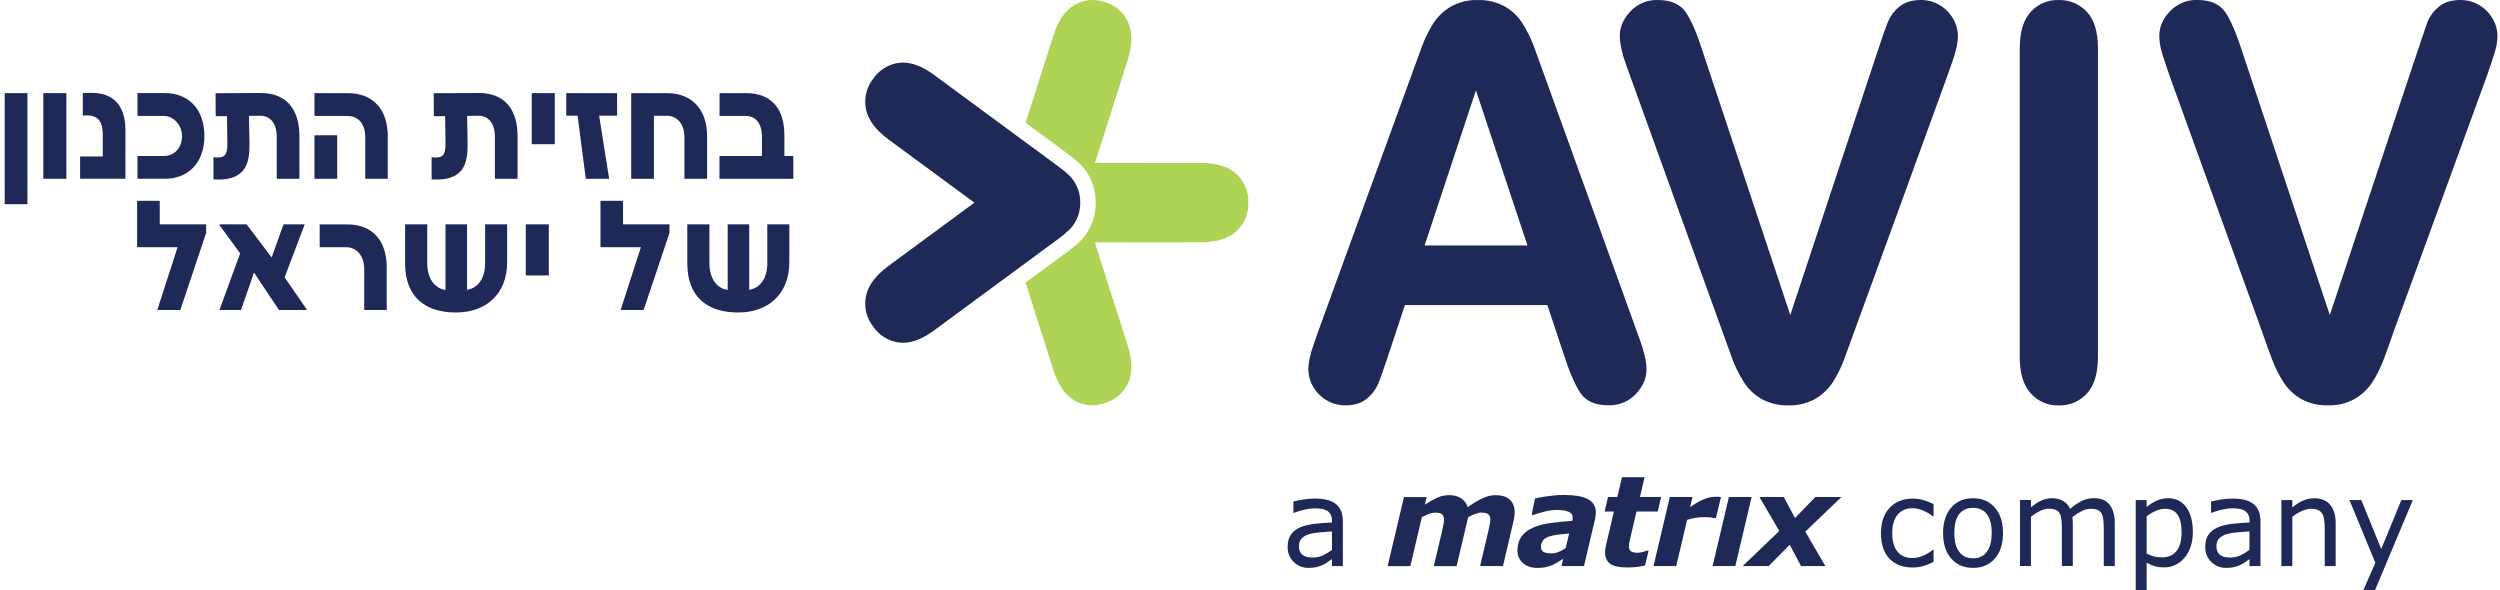 <svg width="343" height="81" viewBox="0 0 343 81" fill="none" xmlns="http://www.w3.org/2000/svg">
<g clip-path="url(#clip0_418_149)">
<path d="M3.764 12.777H0.644V28.018H3.764V12.777Z" fill="#1E2958"/>
<path d="M9.108 12.777H5.943V24.53H9.108V12.777Z" fill="#1E2958"/>
<path d="M10.99 21.465H14.1V18.528C14.1 17.466 13.881 16.721 13.41 16.303C13.049 15.981 12.512 15.819 11.937 15.836L11.363 15.853V12.755L12.54 12.743C15.332 12.721 17.209 14.268 17.209 17.828V24.525H10.99V21.465Z" fill="#1E2958"/>
<path d="M18.863 21.399H22.471C24.004 21.399 24.968 20.203 24.968 18.684C24.968 17.166 23.851 15.903 22.433 15.903H18.863V12.771H22.641C25.701 12.771 28.044 14.813 28.044 18.651C28.044 22.489 25.663 24.525 22.641 24.525H18.863V21.393V21.399Z" fill="#1E2958"/>
<path d="M29.298 21.566C30.043 21.654 30.53 21.616 30.831 21.304C31.088 21.02 31.203 20.525 31.192 19.73L31.143 15.931L29.594 15.947L29.572 12.788L35.753 12.76C39.273 12.738 41.08 14.996 41.08 18.662V24.536H37.97V18.829C37.97 16.582 36.809 15.864 35.654 15.881L34.16 15.903L34.225 19.685C34.253 21.404 34.023 22.678 33.24 23.518C32.523 24.285 31.395 24.625 30.158 24.625H29.287V21.571L29.298 21.566Z" fill="#1E2958"/>
<path d="M50.107 18.834C50.107 16.698 48.903 15.909 47.66 15.909H43.144V12.777H47.709C51.257 12.777 53.2 15.107 53.2 18.656V24.53H50.113V18.834H50.107ZM43.144 18.562H46.264V24.53H43.144V18.562Z" fill="#1E2958"/>
<path d="M59.228 21.566C59.972 21.654 60.459 21.616 60.761 21.304C61.018 21.02 61.133 20.525 61.122 19.73L61.073 15.931L59.523 15.947L59.502 12.788L65.682 12.76C69.203 12.738 71.009 14.996 71.009 18.662V24.536H67.9V18.829C67.9 16.582 66.739 15.864 65.584 15.881L64.089 15.903L64.155 19.685C64.182 21.404 63.952 22.678 63.169 23.518C62.452 24.285 61.325 24.625 60.087 24.625H59.217V21.571L59.228 21.566Z" fill="#1E2958"/>
<path d="M76.117 12.777H72.958V19.785H76.117V12.777Z" fill="#1E2958"/>
<path d="M79.248 15.87H77.688V12.777H84.662L84.673 15.87H82.204L83.573 24.53H80.37L79.248 15.87Z" fill="#1E2958"/>
<path d="M86.606 12.777H91.511C95.004 12.777 97.013 15.107 97.013 18.656V24.53H93.904V18.851C93.904 16.837 92.749 15.886 91.522 15.886H89.721V24.53H86.601V12.777H86.606Z" fill="#1E2958"/>
<path d="M98.716 21.399H104.541V18.773C104.541 16.76 103.518 15.909 102.341 15.909H98.722V12.777H102.357C105.916 12.777 107.618 15.013 107.618 18.551V21.399H108.844V24.53H98.711V21.399H98.716Z" fill="#1E2958"/>
<path d="M24.365 33.914H18.814V27.551H21.918V30.782H28.285V31.951L24.737 42.536H21.578L24.365 33.914Z" fill="#1E2958"/>
<path d="M32.95 34.76L30.114 30.894L30.136 30.782H33.837L37.269 35.321L38.895 30.782H41.808L39.048 38.058L42.092 42.458L42.076 42.536H38.276L34.849 37.396L33.065 42.536H30.108L32.95 34.76Z" fill="#1E2958"/>
<path d="M49.965 36.862C49.965 34.977 48.788 33.92 47.534 33.92H43.86V30.788H47.632C51.202 30.788 53.058 33.119 53.058 36.668V42.536H49.97V36.857L49.965 36.862Z" fill="#1E2958"/>
<path d="M55.581 36.139V30.782H58.614V36.089C58.614 38.442 59.84 39.627 61.121 39.771V30.782H64.078V39.766C65.534 39.521 66.558 38.281 66.558 36.089V30.782H69.58V35.944C69.58 40.444 66.596 42.875 62.556 42.875C58.516 42.875 55.581 40.901 55.581 36.139Z" fill="#1E2958"/>
<path d="M75.296 30.782H72.137V37.791H75.296V30.782Z" fill="#1E2958"/>
<path d="M87.931 33.914H82.385V27.551H85.483V30.782H91.856V31.951L88.303 42.536H85.15L87.931 33.914Z" fill="#1E2958"/>
<path d="M94.298 36.139V30.782H97.331V36.089C97.331 38.442 98.557 39.627 99.838 39.771V30.782H102.794V39.766C104.251 39.521 105.274 38.281 105.274 36.089V30.782H108.296V35.944C108.296 40.444 105.313 42.875 101.273 42.875C97.232 42.875 94.298 40.901 94.298 36.139Z" fill="#1E2958"/>
<path d="M225.661 48.871C225.514 48.198 225.322 47.536 225.087 46.891C224.857 46.279 210.902 7.554 210.447 6.352C210.026 5.229 209.489 4.15 208.843 3.143C208.23 2.197 207.398 1.418 206.424 0.868C205.296 0.261 204.031 -0.033 202.761 0.006C202.619 0.006 202.476 0.006 202.329 0.006C201.261 0.033 200.21 0.306 199.257 0.801C199.214 0.823 199.17 0.846 199.126 0.868C199.12 0.868 199.115 0.873 199.104 0.879C199.104 0.879 199.099 0.879 199.093 0.884C199.049 0.907 199.011 0.935 198.967 0.962C198.891 1.007 198.814 1.051 198.743 1.101C198.726 1.113 198.715 1.124 198.699 1.129C198.25 1.424 197.839 1.769 197.473 2.158C197.44 2.192 197.412 2.231 197.38 2.264C197.319 2.331 197.259 2.392 197.204 2.459C197.024 2.676 196.848 2.904 196.695 3.137C196.35 3.677 196.038 4.233 195.759 4.806C195.682 4.967 195.611 5.123 195.535 5.284C195.502 5.357 195.469 5.429 195.436 5.501C195.321 5.774 195.212 6.046 195.108 6.325C194.648 7.537 180.917 45.306 180.917 45.306C180.698 45.94 180.485 46.557 180.266 47.158C180.047 47.759 179.866 48.371 179.724 48.994C179.587 49.567 179.51 50.151 179.505 50.735C179.516 51.558 179.746 52.365 180.173 53.066C180.616 53.833 181.251 54.473 182.012 54.918C182.658 55.307 183.381 55.535 184.125 55.596C184.268 55.608 184.41 55.619 184.558 55.613C185.806 55.613 186.797 55.313 187.52 54.712C188.193 54.178 188.724 53.488 189.075 52.693C189.387 51.947 189.857 50.618 190.482 48.71L192.753 41.852H212.298L214.493 48.454C215.287 50.952 216.064 52.765 216.825 53.906C217.586 55.04 218.878 55.613 220.707 55.613C220.992 55.619 221.271 55.596 221.55 55.557C222.634 55.402 223.652 54.885 224.424 54.072C225.41 53.043 225.902 51.909 225.902 50.663C225.886 50.056 225.809 49.456 225.667 48.866M195.452 33.681L202.498 12.404L209.572 33.681H195.452Z" fill="#1E2958"/>
<path d="M233.638 7.159L245.627 43.22L257.65 6.903C258.274 4.995 258.745 3.666 259.057 2.92C259.402 2.13 259.938 1.435 260.611 0.901C261.334 0.3 262.32 -3.81652e-05 263.573 -3.81652e-05C264.471 -3.81652e-05 265.347 0.234 266.119 0.695C266.88 1.14 267.515 1.78 267.958 2.548C268.385 3.248 268.615 4.055 268.626 4.878C268.621 5.468 268.55 6.052 268.407 6.619C268.265 7.242 268.084 7.854 267.865 8.455C267.646 9.056 267.433 9.673 267.214 10.307C267.214 10.307 253.484 48.076 253.024 49.283C252.613 50.401 252.077 51.475 251.436 52.476C250.817 53.405 249.996 54.178 249.033 54.734C247.91 55.352 246.646 55.658 245.37 55.613C244.095 55.652 242.83 55.357 241.708 54.751C240.733 54.2 239.906 53.422 239.288 52.476C238.642 51.469 238.1 50.39 237.684 49.266C237.224 48.07 223.269 9.339 223.045 8.727C222.804 8.082 222.612 7.42 222.47 6.747C222.327 6.158 222.251 5.557 222.234 4.951C222.234 3.705 222.727 2.564 223.713 1.541C224.682 0.517 226.034 -0.039 227.43 -3.81652e-05C229.258 -3.81652e-05 230.55 0.567 231.311 1.708C232.072 2.842 232.85 4.661 233.643 7.159" fill="#1E2958"/>
<path d="M277.112 48.977V6.608C277.112 4.405 277.605 2.759 278.59 1.658C279.565 0.562 280.966 -0.045 282.417 0.006C283.895 -0.05 285.324 0.545 286.337 1.635C287.333 2.726 287.837 4.383 287.837 6.608V48.983C287.837 51.208 287.339 52.871 286.337 53.972C285.329 55.079 283.9 55.68 282.417 55.624C280.966 55.663 279.576 55.051 278.607 53.956C277.605 52.843 277.106 51.185 277.106 48.983" fill="#1E2958"/>
<path d="M307.661 7.159L319.651 43.22C319.651 43.22 332.768 3.666 333.08 2.92C333.43 2.13 333.961 1.435 334.635 0.901C335.357 0.3 336.343 -9.09767e-05 337.596 -9.09767e-05C338.494 -9.09767e-05 339.37 0.234 340.142 0.695C340.903 1.14 341.538 1.78 341.981 2.547C342.409 3.248 342.638 4.055 342.649 4.878C342.644 5.468 342.573 6.052 342.436 6.619C342.294 7.242 341.461 9.673 341.242 10.307L328.426 45.45C327.966 46.797 327.512 48.076 327.052 49.283C326.642 50.401 326.105 51.475 325.465 52.476C324.846 53.405 324.025 54.178 323.061 54.734C321.939 55.352 320.674 55.657 319.399 55.613C318.123 55.652 316.858 55.357 315.736 54.751C314.762 54.2 313.935 53.421 313.316 52.476C312.67 51.469 312.128 50.39 311.712 49.266C311.252 48.07 310.798 46.797 310.338 45.45L297.736 10.596C297.517 9.962 296.635 7.415 296.487 6.742C296.345 6.152 296.268 5.551 296.252 4.945C296.252 3.699 296.745 2.559 297.73 1.535C298.705 0.512 300.051 -0.045 301.447 -0.006C303.276 -0.006 304.568 0.562 305.329 1.702C306.09 2.837 306.862 4.656 307.661 7.153" fill="#1E2958"/>
<path d="M169.656 23.874C168.573 22.861 166.936 22.35 164.746 22.35L150.227 22.366L154.705 8.294C155.373 6.202 155.406 4.467 154.793 3.093C154.207 1.747 153.068 0.729 151.678 0.311C150.287 -0.206 148.743 -0.083 147.451 0.651C146.165 1.385 145.185 2.809 144.506 4.923L140.707 16.849L146.263 20.937C146.844 21.354 148.212 22.383 148.836 23.262C149.816 24.552 150.347 26.166 150.337 27.806C150.347 29.447 149.816 31.061 148.836 32.351C148.207 33.23 146.844 34.259 146.263 34.676L140.701 38.77L144.501 50.707C145.168 52.798 146.143 54.217 147.413 54.951C148.672 55.685 150.189 55.819 151.557 55.318C152.981 54.907 154.158 53.894 154.787 52.537C155.406 51.191 155.379 49.456 154.7 47.336L150.216 33.258L164.74 33.241C166.908 33.241 168.54 32.735 169.635 31.717C170.719 30.738 171.315 29.32 171.277 27.846C171.332 26.344 170.74 24.886 169.651 23.863" fill="#AFD355"/>
<path d="M147.134 24.564C146.679 23.891 145.032 22.706 145.032 22.706L140.028 19.023L128.192 10.307C126.637 9.156 125.202 8.583 123.889 8.583C123.708 8.583 123.527 8.594 123.352 8.616C121.885 8.805 120.571 9.629 119.75 10.874C118.857 12.043 118.518 13.544 118.814 14.991C119.109 16.448 120.133 17.828 121.885 19.118L133.688 27.806L121.885 36.495C120.133 37.791 119.109 39.165 118.814 40.622C118.512 42.069 118.857 43.576 119.75 44.739C120.571 45.984 121.885 46.808 123.352 46.997C123.527 47.019 123.708 47.03 123.889 47.03C125.197 47.03 126.631 46.457 128.192 45.306L140.017 36.595L145.032 32.902C145.032 32.902 146.679 31.722 147.134 31.044C147.856 30.109 148.223 28.963 148.212 27.795C148.223 26.627 147.856 25.476 147.134 24.547" fill="#1E2958"/>
<path d="M182.746 75.432V72.912C182.292 72.94 181.75 72.979 181.126 73.035C180.507 73.09 180.02 73.168 179.659 73.268C179.226 73.391 178.881 73.585 178.613 73.852C178.35 74.114 178.213 74.47 178.213 74.931C178.213 75.449 178.367 75.838 178.679 76.105C178.985 76.367 179.456 76.494 180.091 76.494C180.617 76.494 181.099 76.389 181.536 76.189C181.969 75.977 182.374 75.727 182.746 75.438M184.235 77.663H182.741V76.7C182.61 76.789 182.429 76.923 182.199 77.09C181.974 77.251 181.755 77.384 181.547 77.479C181.296 77.601 181.011 77.707 180.682 77.785C180.359 77.874 179.976 77.918 179.544 77.918C178.739 77.918 178.06 77.646 177.502 77.106C176.943 76.567 176.664 75.877 176.664 75.043C176.664 74.359 176.806 73.802 177.097 73.379C177.387 72.951 177.803 72.617 178.339 72.373C178.881 72.133 179.533 71.967 180.294 71.878C181.055 71.789 181.87 71.727 182.741 71.683V71.449C182.741 71.105 182.681 70.815 182.56 70.593C182.445 70.365 182.276 70.187 182.051 70.059C181.838 69.936 181.586 69.853 181.285 69.808C180.984 69.764 180.677 69.747 180.354 69.747C179.96 69.747 179.522 69.803 179.04 69.909C178.558 70.009 178.055 70.164 177.54 70.359H177.458V68.813C177.748 68.729 178.17 68.64 178.728 68.546C179.281 68.446 179.823 68.401 180.365 68.401C180.989 68.401 181.536 68.457 182.002 68.562C182.467 68.663 182.872 68.841 183.212 69.096C183.546 69.347 183.803 69.669 183.978 70.059C184.153 70.454 184.241 70.943 184.241 71.527V77.668L184.235 77.663Z" fill="#1E2958"/>
<path d="M331.038 68.612L325.842 81H324.238L325.897 77.223L322.349 68.612H323.975L326.707 75.321L329.467 68.612H331.038ZM320.45 77.663H318.95V72.506C318.95 72.089 318.928 71.7 318.879 71.338C318.829 70.971 318.742 70.687 318.616 70.481C318.484 70.253 318.293 70.087 318.041 69.981C317.795 69.87 317.466 69.808 317.066 69.808C316.667 69.808 316.229 69.914 315.785 70.12C315.336 70.326 314.909 70.587 314.504 70.904V77.663H313.004V68.612H314.504V69.619C314.97 69.224 315.457 68.918 315.955 68.696C316.453 68.473 316.968 68.362 317.493 68.362C318.457 68.362 319.191 68.657 319.694 69.247C320.198 69.836 320.455 70.682 320.455 71.789V77.663H320.45ZM308.625 75.432V72.912C308.165 72.94 307.628 72.979 307.004 73.035C306.385 73.09 305.898 73.168 305.537 73.268C305.104 73.391 304.76 73.591 304.491 73.852C304.223 74.114 304.092 74.47 304.092 74.931C304.092 75.449 304.245 75.844 304.551 76.105C304.858 76.367 305.329 76.495 305.964 76.495C306.489 76.495 306.971 76.389 307.409 76.189C307.847 75.977 308.247 75.727 308.619 75.432M310.119 77.663H308.63V76.7C308.499 76.789 308.318 76.923 308.088 77.09C307.864 77.251 307.65 77.379 307.437 77.479C307.19 77.607 306.9 77.707 306.577 77.79C306.254 77.874 305.871 77.918 305.438 77.918C304.634 77.918 303.955 77.646 303.396 77.106C302.838 76.567 302.559 75.877 302.559 75.043C302.559 74.359 302.701 73.802 302.991 73.379C303.281 72.951 303.697 72.618 304.234 72.373C304.776 72.128 305.427 71.967 306.188 71.878C306.949 71.789 307.765 71.728 308.636 71.683V71.449C308.636 71.105 308.575 70.815 308.455 70.593C308.34 70.365 308.17 70.187 307.946 70.059C307.732 69.936 307.48 69.847 307.179 69.808C306.884 69.764 306.572 69.742 306.249 69.742C305.854 69.742 305.416 69.797 304.935 69.903C304.453 70.003 303.955 70.153 303.435 70.359H303.358V68.813C303.648 68.735 304.07 68.64 304.623 68.546C305.176 68.451 305.723 68.401 306.26 68.401C306.889 68.401 307.431 68.457 307.896 68.562C308.362 68.663 308.767 68.846 309.106 69.096C309.44 69.347 309.698 69.664 309.873 70.059C310.048 70.454 310.136 70.943 310.136 71.527V77.668L310.119 77.663ZM299.312 73.068C299.312 71.978 299.132 71.16 298.765 70.621C298.398 70.081 297.834 69.808 297.073 69.808C296.641 69.808 296.208 69.903 295.77 70.092C295.338 70.281 294.916 70.531 294.522 70.838V75.966C294.949 76.161 295.31 76.294 295.611 76.361C295.918 76.433 296.268 76.467 296.657 76.467C297.489 76.467 298.141 76.177 298.612 75.605C299.077 75.031 299.312 74.186 299.312 73.062M300.856 73.029C300.856 73.763 300.752 74.436 300.544 75.048C300.336 75.654 300.046 76.166 299.668 76.589C299.318 76.99 298.902 77.301 298.425 77.523C297.955 77.74 297.451 77.846 296.92 77.846C296.46 77.846 296.038 77.796 295.661 77.69C295.288 77.59 294.905 77.429 294.522 77.212V81H293.022V68.612H294.522V69.558C294.922 69.219 295.365 68.935 295.863 68.707C296.361 68.473 296.892 68.357 297.456 68.357C298.529 68.357 299.367 68.768 299.958 69.597C300.56 70.415 300.862 71.561 300.862 73.023M290.137 77.663H288.637V72.506C288.637 72.117 288.62 71.744 288.582 71.383C288.549 71.021 288.478 70.732 288.368 70.515C288.248 70.281 288.073 70.109 287.843 69.986C287.613 69.87 287.284 69.808 286.852 69.808C286.419 69.808 286.014 69.914 285.593 70.131C285.177 70.342 284.755 70.609 284.334 70.938C284.35 71.06 284.361 71.21 284.372 71.377C284.383 71.538 284.388 71.7 284.388 71.861V77.651H282.888V72.495C282.888 72.095 282.872 71.716 282.834 71.36C282.801 70.999 282.73 70.71 282.62 70.493C282.5 70.259 282.324 70.087 282.095 69.975C281.865 69.859 281.536 69.797 281.109 69.797C280.682 69.797 280.288 69.903 279.872 70.109C279.461 70.315 279.056 70.576 278.646 70.893V77.651H277.145V68.601H278.646V69.608C279.116 69.213 279.576 68.907 280.042 68.685C280.512 68.462 281.005 68.351 281.536 68.351C282.144 68.351 282.653 68.479 283.075 68.74C283.502 69.002 283.814 69.358 284.022 69.82C284.629 69.302 285.182 68.93 285.68 68.701C286.179 68.468 286.715 68.351 287.285 68.351C288.264 68.351 288.982 68.651 289.447 69.258C289.912 69.859 290.148 70.698 290.148 71.778V77.651L290.137 77.663ZM273.264 73.14C273.264 71.967 273.04 71.099 272.585 70.531C272.131 69.959 271.507 69.675 270.702 69.675C269.897 69.675 269.257 69.959 268.802 70.531C268.353 71.099 268.134 71.967 268.134 73.14C268.134 74.314 268.359 75.137 268.813 75.727C269.262 76.311 269.892 76.6 270.702 76.6C271.512 76.6 272.125 76.311 272.574 75.732C273.029 75.148 273.258 74.286 273.258 73.14M274.813 73.14C274.813 74.614 274.441 75.777 273.696 76.633C272.952 77.485 271.956 77.913 270.707 77.913C269.459 77.913 268.446 77.485 267.702 76.633C266.963 75.782 266.59 74.62 266.59 73.14C266.59 71.661 266.957 70.504 267.702 69.647C268.446 68.785 269.448 68.357 270.707 68.357C271.966 68.357 272.952 68.785 273.696 69.647C274.441 70.498 274.813 71.661 274.813 73.14ZM265.293 77.095C264.795 77.34 264.318 77.529 263.864 77.663C263.415 77.796 262.944 77.863 262.435 77.863C261.795 77.863 261.203 77.768 260.667 77.579C260.13 77.385 259.67 77.095 259.287 76.706C258.899 76.317 258.597 75.827 258.384 75.232C258.17 74.637 258.066 73.941 258.066 73.151C258.066 71.672 258.466 70.509 259.26 69.669C260.065 68.824 261.121 68.407 262.43 68.407C262.939 68.407 263.437 68.479 263.93 68.624C264.422 68.768 264.877 68.946 265.287 69.158V70.854H265.205C264.751 70.493 264.275 70.215 263.787 70.02C263.306 69.825 262.829 69.731 262.369 69.731C261.521 69.731 260.848 70.02 260.349 70.609C259.862 71.188 259.616 72.039 259.616 73.163C259.616 74.286 259.857 75.093 260.333 75.682C260.82 76.266 261.494 76.556 262.369 76.556C262.671 76.556 262.977 76.517 263.295 76.433C263.607 76.35 263.886 76.244 264.138 76.116C264.357 76.005 264.559 75.883 264.751 75.76C264.943 75.632 265.096 75.521 265.205 75.427H265.287V77.101L265.293 77.095Z" fill="#1E2958"/>
<path fill-rule="evenodd" clip-rule="evenodd" d="M207.814 70.298C207.814 70.47 207.798 70.659 207.77 70.865C207.748 71.066 207.71 71.277 207.655 71.499L206.204 77.668H203.068L204.184 72.934C204.256 72.612 204.321 72.295 204.381 72C204.447 71.7 204.475 71.46 204.475 71.271C204.475 70.943 204.381 70.71 204.201 70.554C204.015 70.404 203.692 70.326 203.221 70.326C202.996 70.326 202.739 70.376 202.454 70.487C202.175 70.587 201.836 70.743 201.431 70.954L199.848 77.674H196.717L197.834 72.94C197.899 72.662 197.96 72.367 198.025 72.044C198.086 71.722 198.118 71.483 198.118 71.31C198.118 70.965 198.025 70.721 197.85 70.565C197.68 70.409 197.352 70.331 196.881 70.331C196.635 70.331 196.367 70.387 196.071 70.498C195.781 70.609 195.447 70.765 195.08 70.954L193.498 77.674H190.383L192.622 68.195H195.737L195.491 69.241C196.12 68.829 196.69 68.512 197.193 68.279C197.702 68.045 198.255 67.934 198.847 67.934C199.482 67.934 200.018 68.079 200.456 68.357C200.889 68.635 201.195 69.041 201.37 69.58C202.137 69.035 202.827 68.624 203.434 68.346C204.042 68.067 204.628 67.934 205.197 67.934C206.046 67.934 206.697 68.14 207.141 68.551C207.59 68.963 207.814 69.547 207.814 70.303V70.298Z" fill="#1E2958"/>
<path fill-rule="evenodd" clip-rule="evenodd" d="M214.472 76.661C214.275 76.784 214.039 76.934 213.766 77.106C213.492 77.279 213.235 77.418 212.999 77.518C212.676 77.646 212.375 77.746 212.096 77.813C211.817 77.879 211.428 77.918 210.924 77.918C210.119 77.918 209.463 77.696 208.953 77.262C208.45 76.817 208.192 76.239 208.192 75.532C208.192 74.781 208.373 74.153 208.734 73.635C209.096 73.112 209.632 72.695 210.344 72.389C211.012 72.1 211.8 71.883 212.72 71.755C213.645 71.627 214.642 71.527 215.715 71.466C215.715 71.433 215.731 71.377 215.747 71.305C215.764 71.227 215.775 71.138 215.775 71.043C215.775 70.643 215.583 70.365 215.205 70.209C214.828 70.048 214.258 69.964 213.508 69.964C212.999 69.964 212.435 70.048 211.817 70.215C211.203 70.381 210.744 70.52 210.432 70.637H210.147L210.601 68.39C210.963 68.301 211.521 68.195 212.282 68.084C213.037 67.973 213.793 67.912 214.548 67.912C216.065 67.912 217.171 68.106 217.882 68.496C218.594 68.885 218.95 69.486 218.95 70.303C218.95 70.415 218.939 70.565 218.917 70.743C218.901 70.927 218.873 71.082 218.841 71.216L217.324 77.662H214.242L214.472 76.656V76.661ZM215.288 73.19C214.735 73.235 214.22 73.29 213.738 73.352C213.256 73.413 212.846 73.502 212.506 73.619C212.156 73.741 211.888 73.919 211.707 74.141C211.526 74.37 211.428 74.664 211.428 75.037C211.428 75.365 211.548 75.593 211.789 75.732C212.036 75.86 212.391 75.927 212.857 75.927C213.163 75.927 213.486 75.86 213.831 75.727C214.182 75.588 214.51 75.41 214.811 75.193L215.288 73.19Z" fill="#1E2958"/>
<path fill-rule="evenodd" clip-rule="evenodd" d="M223.203 77.852C222.13 77.852 221.364 77.679 220.904 77.334C220.444 76.984 220.214 76.472 220.214 75.788C220.214 75.605 220.225 75.432 220.258 75.265C220.285 75.098 220.324 74.898 220.373 74.676L221.424 70.187H220.148L220.625 68.184H221.9L222.535 65.475H225.639L225.004 68.184H227.911L227.435 70.187H224.528L223.729 73.608C223.669 73.847 223.619 74.08 223.565 74.325C223.51 74.559 223.488 74.765 223.488 74.931C223.488 75.271 223.581 75.504 223.773 75.644C223.97 75.771 224.265 75.838 224.665 75.838C224.824 75.838 225.037 75.81 225.295 75.755C225.557 75.694 225.765 75.627 225.924 75.555H226.181L225.7 77.585C225.349 77.668 224.977 77.735 224.588 77.779C224.205 77.829 223.74 77.857 223.203 77.857V77.852Z" fill="#1E2958"/>
<path fill-rule="evenodd" clip-rule="evenodd" d="M235.439 71.082H235.16C235.023 71.038 234.826 71.004 234.574 70.982C234.322 70.96 234.07 70.949 233.824 70.949C233.419 70.949 233.025 70.976 232.647 71.043C232.269 71.099 231.881 71.193 231.475 71.321L229.975 77.668H226.86L229.099 68.19H232.215L231.886 69.58C232.472 69.157 233.058 68.813 233.632 68.551C234.218 68.284 234.81 68.156 235.395 68.156C235.505 68.156 235.625 68.156 235.757 68.162C235.893 68.167 236.014 68.178 236.118 68.19L235.428 71.082H235.439Z" fill="#1E2958"/>
<path fill-rule="evenodd" clip-rule="evenodd" d="M240.323 68.19L238.084 77.662H234.969L237.208 68.19H240.323Z" fill="#1E2958"/>
<path fill-rule="evenodd" clip-rule="evenodd" d="M244.117 72.846L241.396 68.19H244.736L246.279 71.077L249.061 68.19H252.641L247.686 72.94L250.44 77.662H247.101L245.546 74.742L242.666 77.662H239.097L244.117 72.846Z" fill="#1E2958"/>
</g>
<defs>
<clipPath id="clip0_418_149">
<rect width="342" height="81" fill="white" transform="translate(0.644)"/>
</clipPath>
</defs>
</svg>

